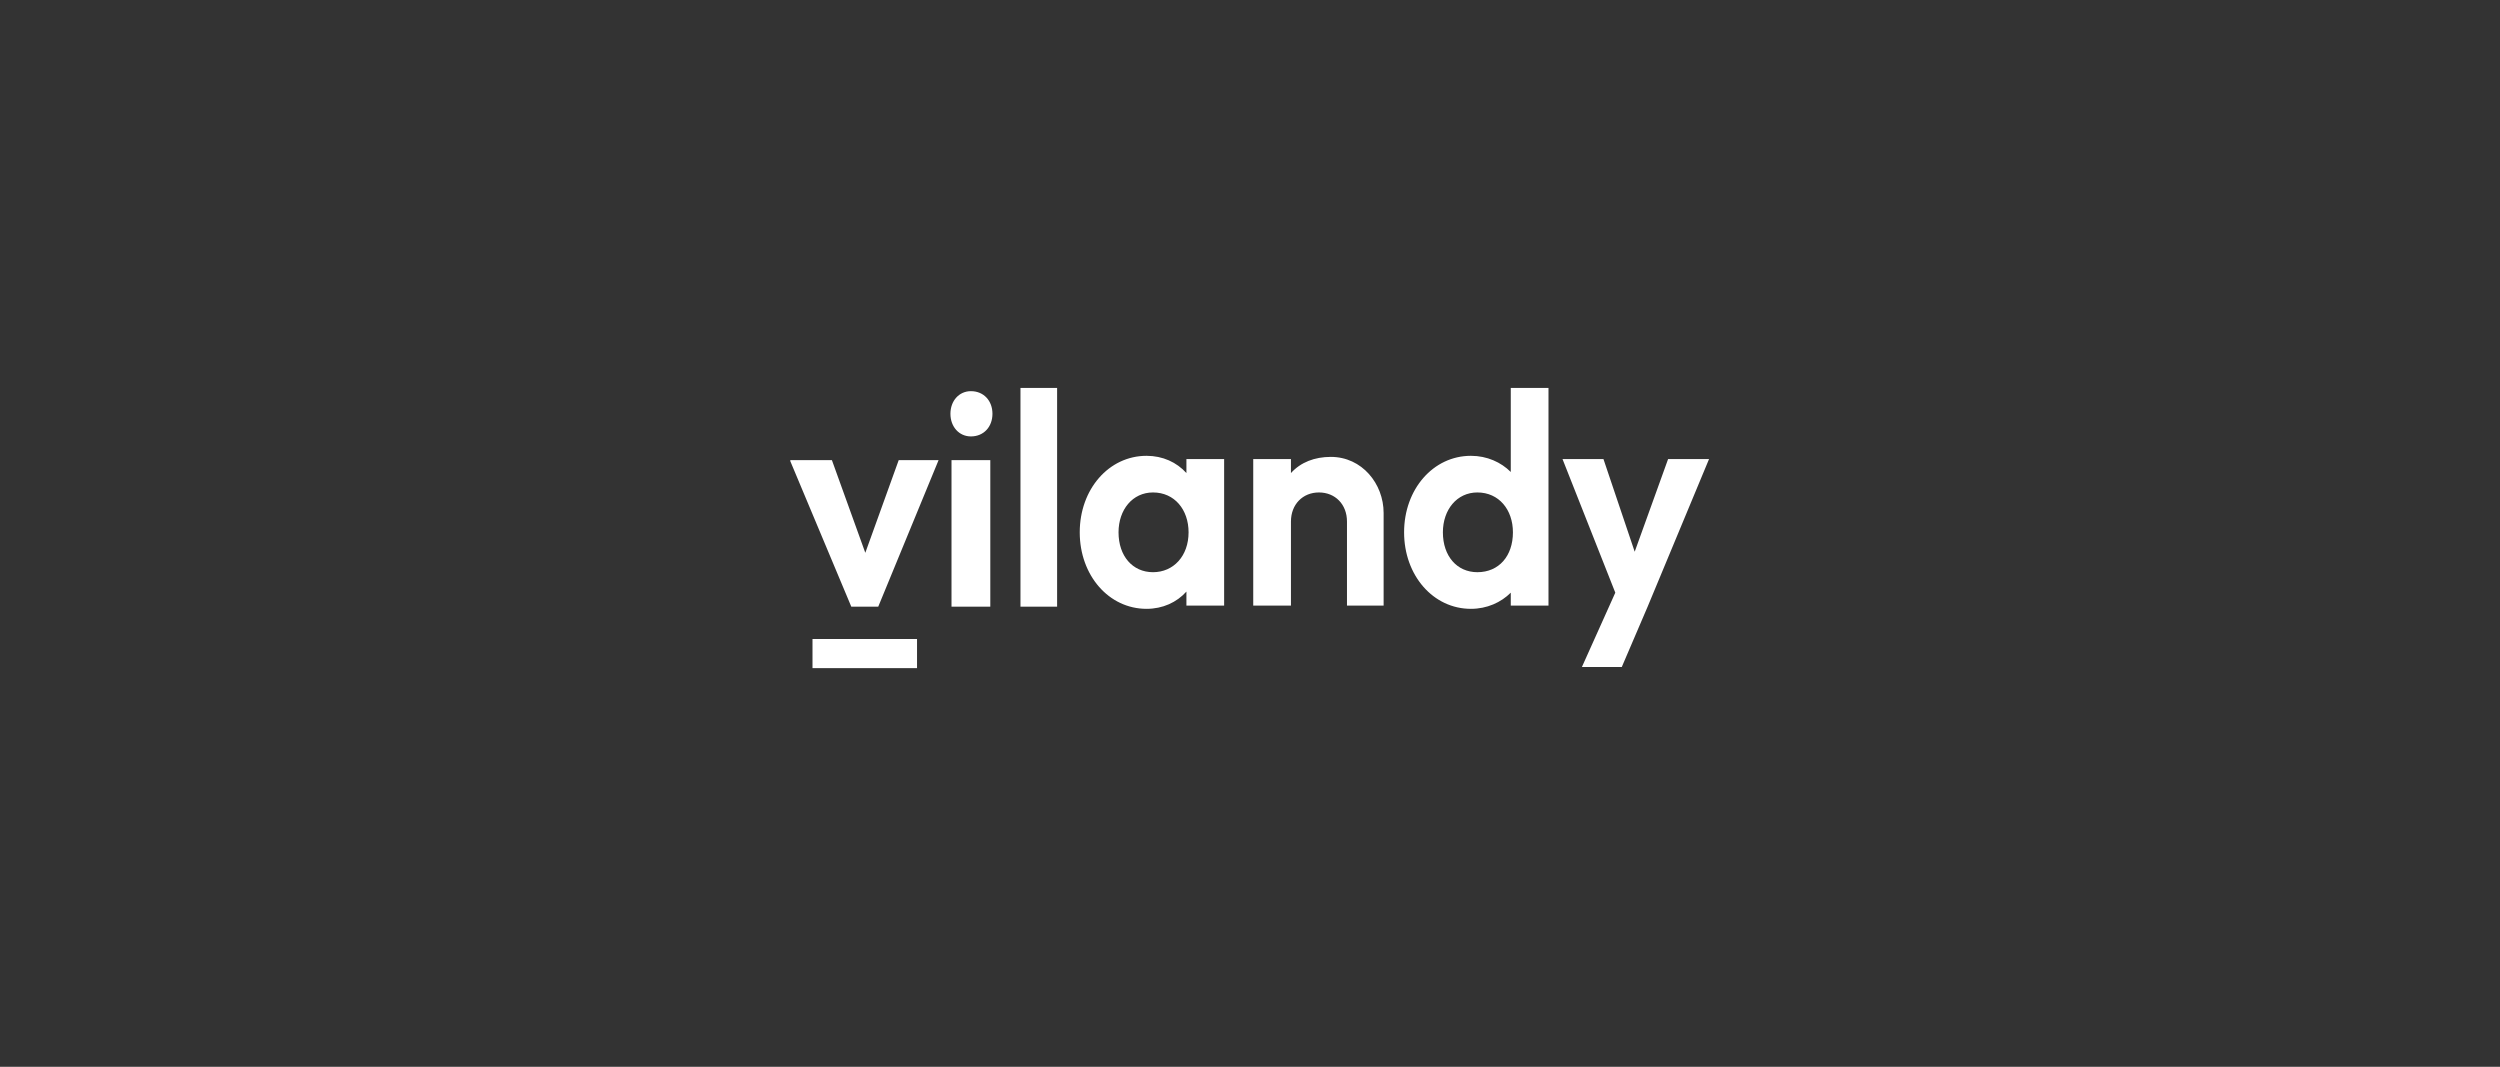 <?xml version="1.0" encoding="UTF-8"?> <svg xmlns="http://www.w3.org/2000/svg" version="1.2" viewBox="0 0 232 99" width="232" height="99"><rect x="0" y="0" width="232" height="99" fill="#333333" stroke="none"/><title>vilandy_footer_white-svg</title><defs><clipPath id="cp1"><path d="m73.34 36h85.32v26h-85.32z"></path></clipPath></defs><style> .s0 { fill: #ffffff } </style><g id="Clip-Path" clip-path="url(#cp1)"><g><path fill-rule="evenodd" class="s0" d="m73.3 42.7h3.9l3.1 8.6 3.1-8.6h3.7l-5.6 13.6h-2.5zm14.9-4.3c0-1.2 0.8-2.1 1.9-2.1 1.2 0 2 0.9 2 2.1 0 1.2-0.8 2.1-2 2.1-1.1 0-1.9-0.9-1.9-2.1zm0.1 4.3h3.6v13.6h-3.6zm6.4-6.8h3.4v20.4h-3.4zm5.5 13.5c0-4 2.7-7.1 6.2-7.1 1.5 0 2.8 0.6 3.7 1.6v-1.3h3.5v13.6h-3.5v-1.3c-0.9 1-2.2 1.6-3.7 1.6-3.5 0-6.2-3.1-6.2-7.1zm10.1 0c0-2.1-1.3-3.7-3.3-3.7-1.9 0-3.2 1.6-3.2 3.7 0 2.2 1.3 3.7 3.2 3.7 1.9 0 3.3-1.5 3.3-3.7zm9.5-6.8v1.3c0.9-1 2.2-1.5 3.7-1.5 2.9 0 4.9 2.5 4.9 5.2v8.6h-3.4v-7.8c0-1.6-1.1-2.7-2.6-2.7-1.5 0-2.6 1.1-2.6 2.7v7.8h-3.5v-13.6zm10.5 6.8c0-4 2.7-7.1 6.2-7.1 1.5 0 2.8 0.6 3.7 1.5v-7.9h3.5v20.3h-3.5v-1.2c-0.9 0.9-2.2 1.5-3.7 1.5-3.5 0-6.2-3.1-6.2-7.1zm10.1 0c0-2.1-1.3-3.7-3.3-3.7-1.9 0-3.2 1.6-3.2 3.7 0 2.2 1.3 3.7 3.2 3.7 2 0 3.3-1.5 3.3-3.7zm9.5 5.6l-4.9-12.4h3.8l2.9 8.6 3.1-8.6h3.8l-5.7 13.7-2.4 5.6h-3.7z"></path><path class="s0" d="m85.1 59.3h-9.7v2.7h9.7z"></path></g></g></svg> 